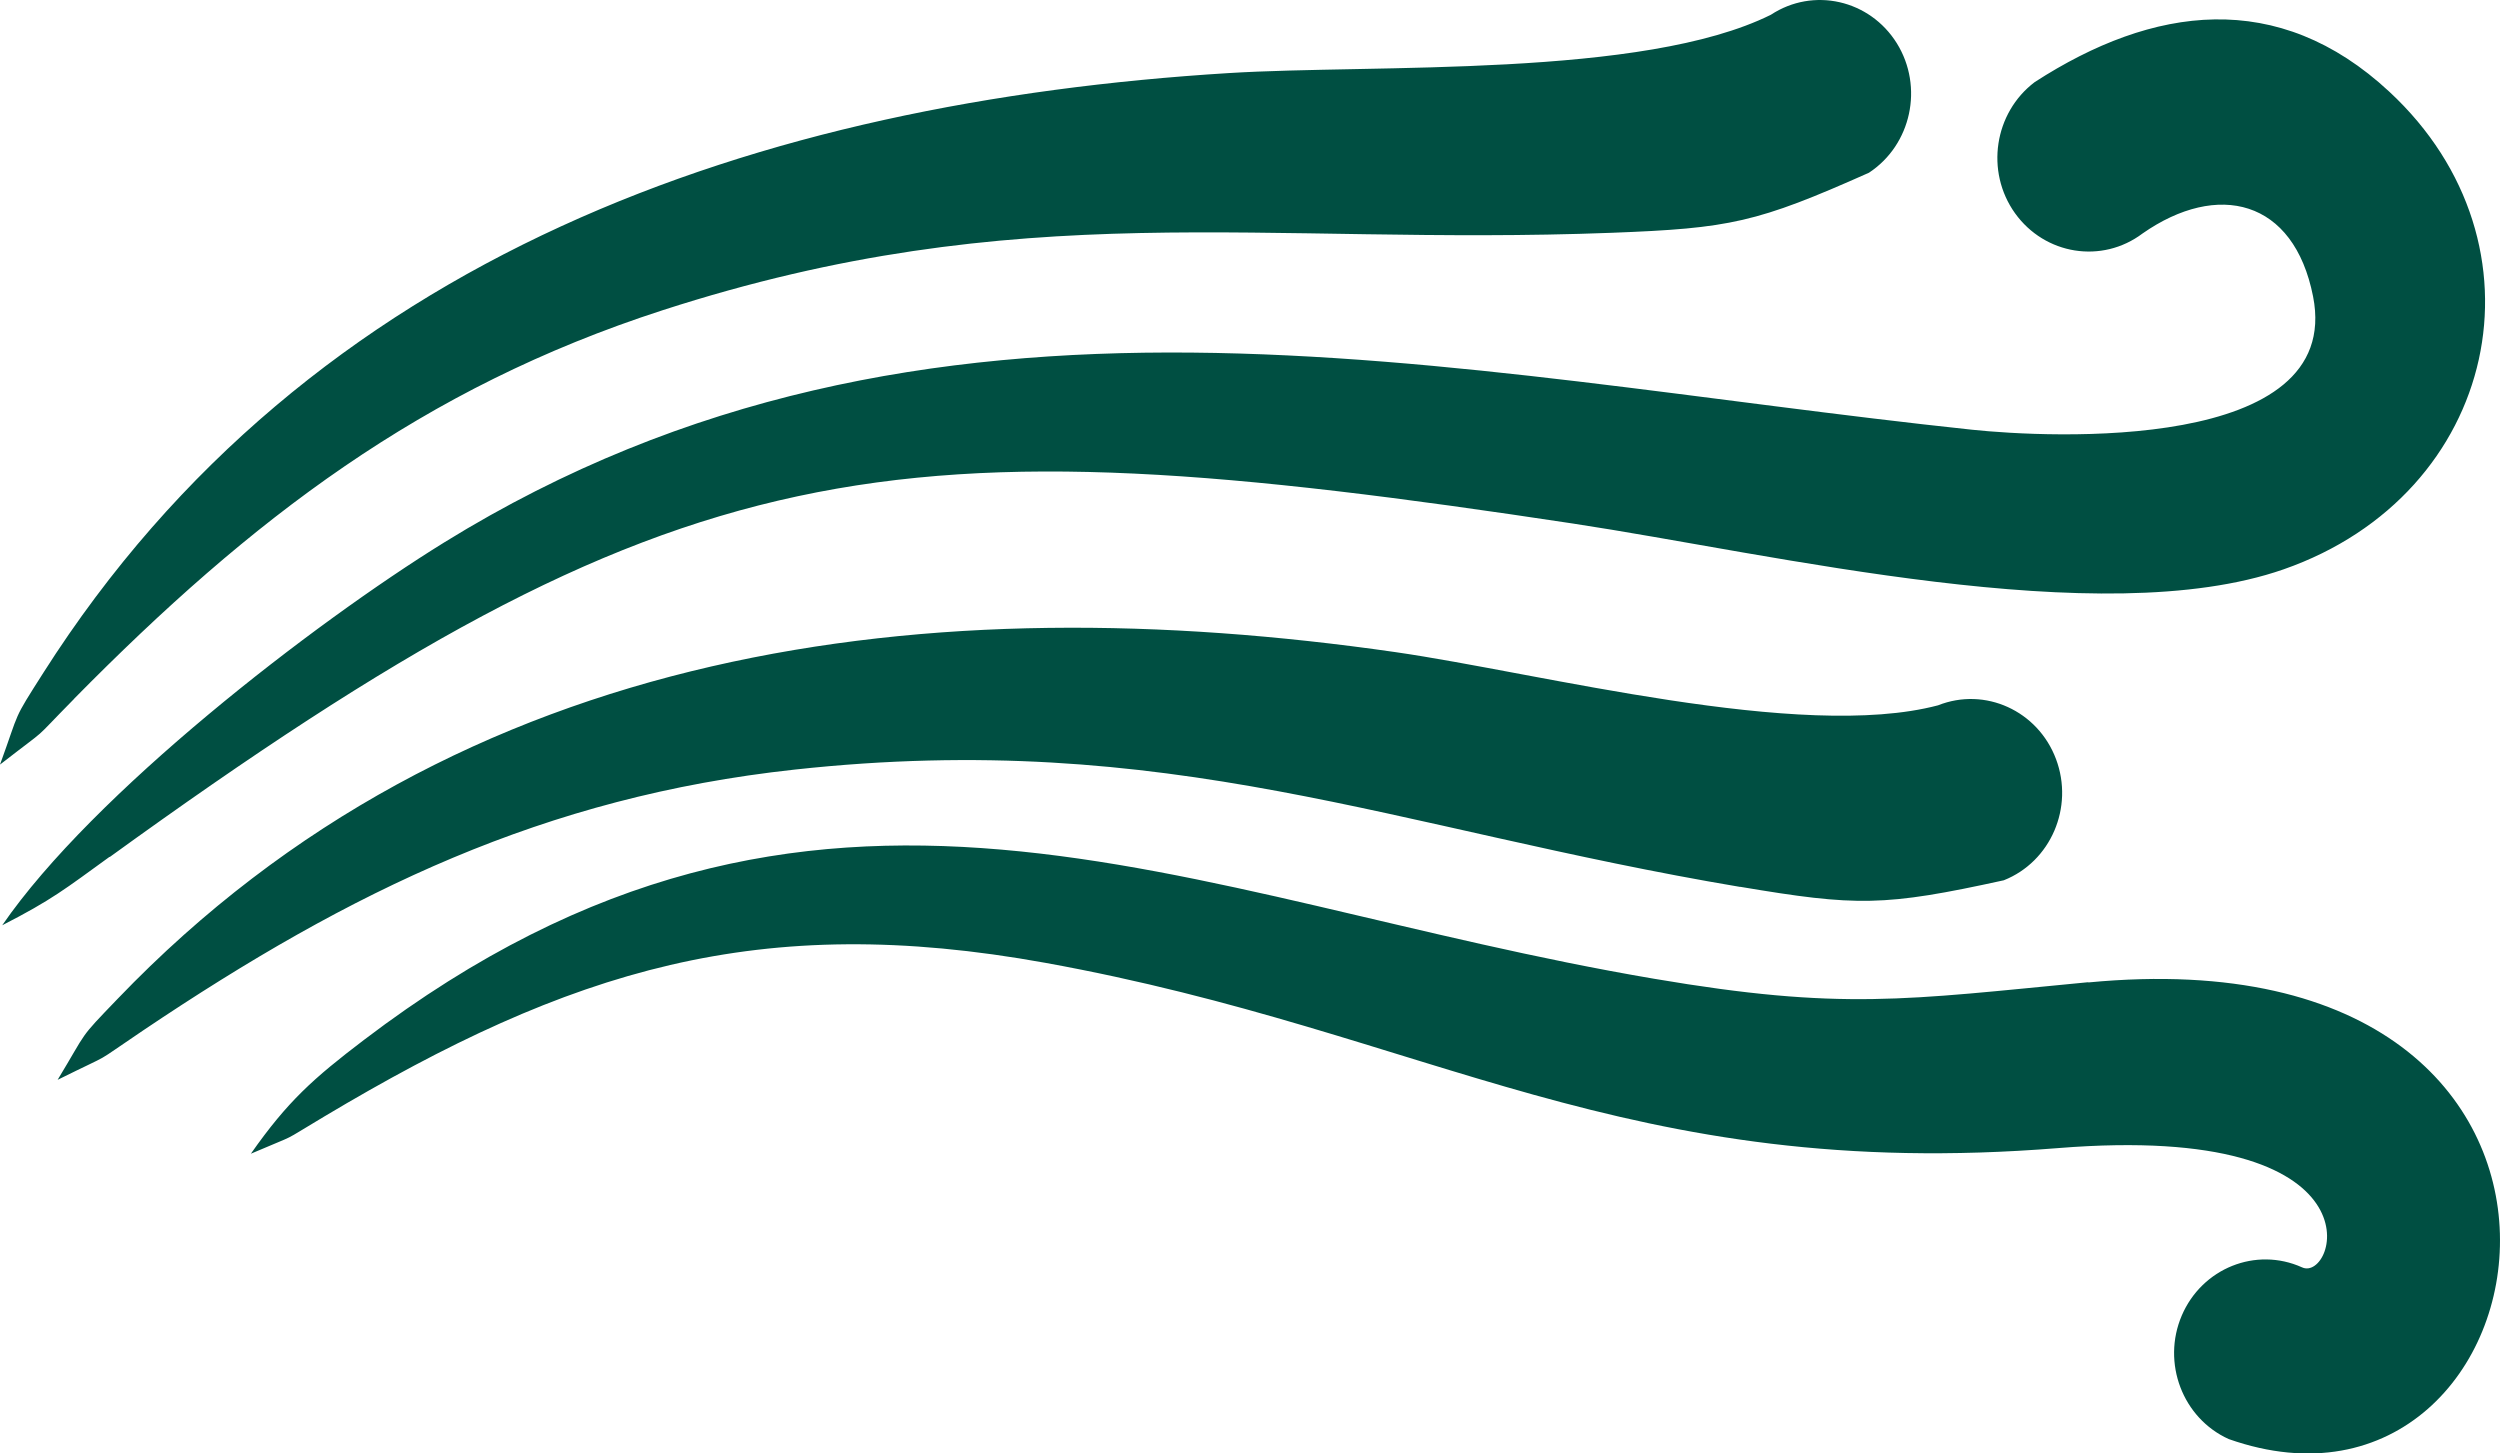 <svg xmlns="http://www.w3.org/2000/svg" fill="none" viewBox="0 0 43 25" height="25" width="43">
<path fill="#004F42" d="M1.885 14.737C1.115 15.294 0.898 15.474 0.038 15.915C1.597 13.648 5.392 10.719 7.645 9.327C15.987 4.175 24.817 6.425 33.917 7.391C35.232 7.531 40.315 7.793 39.785 5.1C39.455 3.422 38.142 3.116 36.853 4.015C36.154 4.542 35.172 4.384 34.658 3.667C34.145 2.949 34.299 1.94 34.997 1.412C37.031 0.096 39.182 -0.202 41.096 1.577C43.921 4.198 42.983 8.502 39.274 9.794C36.131 10.888 30.526 9.531 27.055 9.005C15.227 7.214 11.707 7.633 1.887 14.741L1.885 14.737ZM29.931 15.253C31.938 15.591 32.403 15.593 34.465 15.141C35.272 14.821 35.676 13.887 35.363 13.055C35.051 12.225 34.143 11.81 33.333 12.132C30.97 12.755 26.501 11.577 23.998 11.216C16.029 10.068 7.919 11.037 2.026 17.177C1.334 17.896 1.521 17.698 0.991 18.573C2.034 18.056 1.523 18.355 2.461 17.724C6.044 15.314 9.361 13.706 13.668 13.237C20.102 12.536 23.973 14.252 29.931 15.255L29.931 15.253ZM35.918 16.894C32.764 17.196 31.683 17.384 28.452 16.835C20.283 15.448 14.07 11.947 6.261 17.886C5.392 18.547 4.948 18.941 4.315 19.844C5.196 19.466 4.771 19.684 5.569 19.209C9.825 16.667 13.067 15.671 17.981 16.561C24.616 17.763 27.936 20.348 35.403 19.747C41.071 19.291 40.175 22.07 39.594 21.798C38.801 21.441 37.875 21.813 37.526 22.628C37.179 23.442 37.541 24.393 38.334 24.752C44.014 26.754 45.897 15.943 35.919 16.898L35.918 16.894ZM1.275 12.018C4.321 8.927 7.262 6.675 11.394 5.337C17.564 3.34 21.69 4.235 27.724 4.004C29.756 3.926 30.212 3.833 32.146 2.971C32.876 2.491 33.09 1.494 32.626 0.745C32.159 -0.005 31.189 -0.226 30.459 0.254C28.262 1.345 23.655 1.101 21.133 1.257C13.098 1.754 5.337 4.354 0.745 11.573C0.206 12.42 0.351 12.187 0 13.151C0.924 12.433 0.48 12.827 1.277 12.018L1.275 12.018Z" clip-rule="evenodd" fill-rule="evenodd"></path>
</svg>

